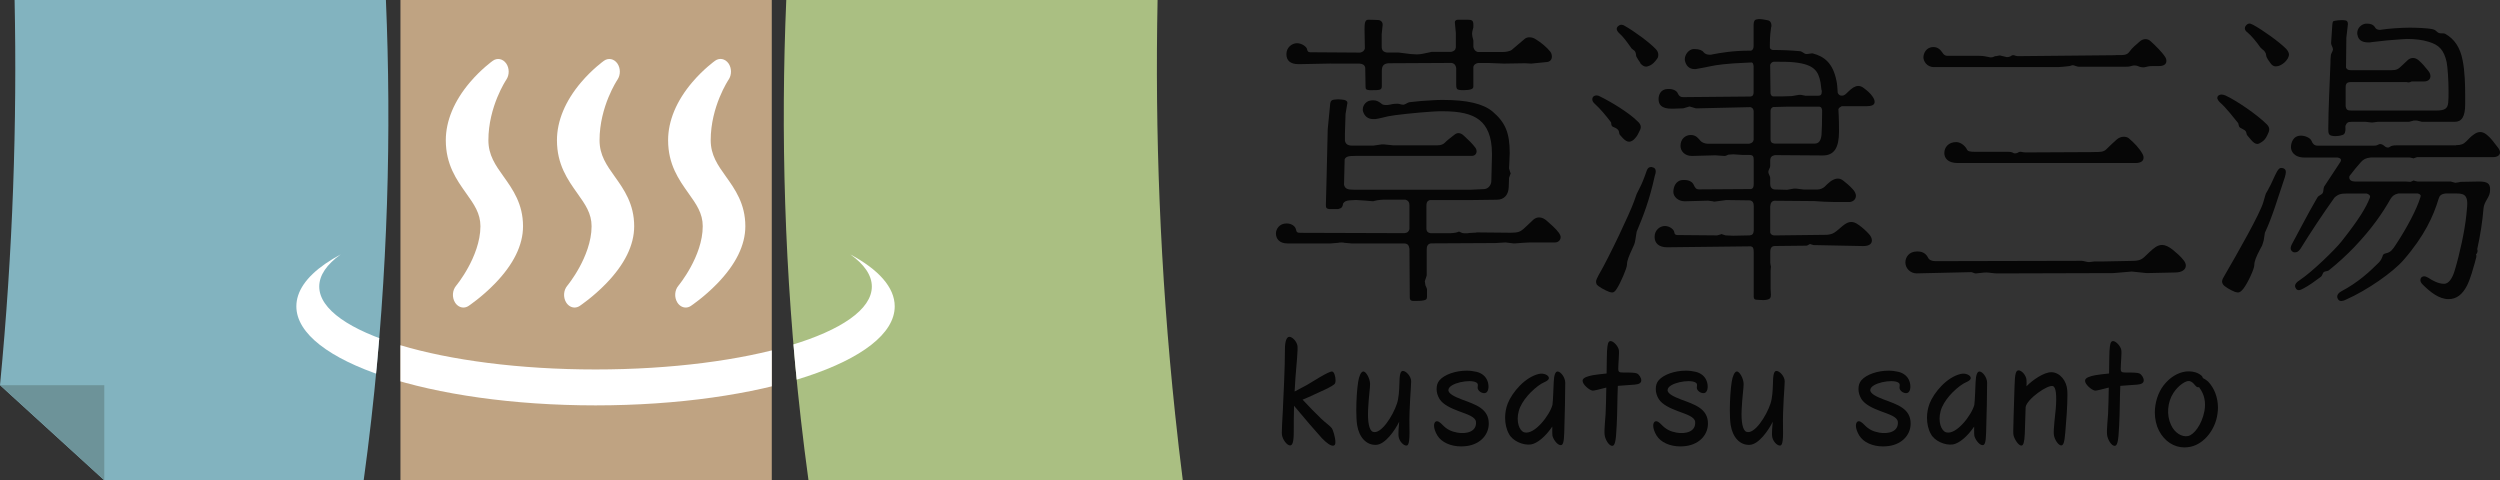 <?xml version="1.0" encoding="UTF-8"?>
<svg id="_レイヤー_2" data-name="レイヤー 2" xmlns="http://www.w3.org/2000/svg" xmlns:xlink="http://www.w3.org/1999/xlink" viewBox="0 0 527.65 101.37">
  <rect x="0" y="0" width="527.65" height="101.37" fill="#333333" stroke="none"/>
  <defs>
    <style>
      .cls-1 {
        fill: none;
      }

      .cls-2 {
        fill: #bfa382;
      }

      .cls-3 {
        fill: #aabf82;
      }

      .cls-4 {
        clip-path: url(#clippath-1);
      }

      .cls-5 {
        clip-path: url(#clippath-2);
      }

      .cls-6 {
        fill: #fff;
      }

      .cls-7 {
        opacity: .89;
      }

      .cls-8 {
        fill: #6d9399;
      }

      .cls-9 {
        fill: #82b3bf;
      }

      .cls-10 {
        clip-path: url(#clippath);
      }
    </style>
    <clipPath id="clippath">
      <path class="cls-1" d="M170.65,101.36h78.99c-.58-4.58-1.12-9.21-1.61-13.89-3.23-30.55-4.27-59.79-3.71-87.47h-78.37c-1.18,27.75-.45,57.37,3.08,88.5.49,4.34,1.03,8.63,1.61,12.87h.01Z"/>
    </clipPath>
    <clipPath id="clippath-1">
      <rect class="cls-1" x="84.52" width="78.37" height="101.36"/>
    </clipPath>
    <clipPath id="clippath-2">
      <path class="cls-1" d="M0,81.3C2.74,52.97,3.61,25.81,3.08,0h78.37c1.18,27.75.45,57.37-3.08,88.5-.49,4.34-1.03,8.63-1.61,12.87H22.01L0,81.3Z"/>
    </clipPath>
  </defs>
  <g id="_レイヤー_2-2" data-name=" レイヤー 2">
    <g id="_レイヤー_2のコピー" data-name=" レイヤー 2のコピー">
      <g>
        <g>
          <path class="cls-3" d="M170.65,101.36h78.99c-.58-4.58-1.12-9.21-1.61-13.89-3.23-30.55-4.27-59.79-3.71-87.47h-78.37c-1.18,27.75-.45,57.37,3.08,88.5.49,4.34,1.03,8.63,1.61,12.87h.01Z"/>
          <g class="cls-10">
            <g>
              <g>
                <path class="cls-6" d="M157.31,47.76c0,3.97-2,8.05-5.96,12.12-2.73,2.81-5.44,4.62-5.55,4.7-.34.22-.7.33-1.07.33-.68,0-1.35-.38-1.78-1.08-.66-1.07-.57-2.57.22-3.51.05-.06,5.15-6.21,5.15-12.57,0-2.73-1.33-4.61-3.02-6.98-2.01-2.83-4.29-6.03-4.29-11.18,0-4.08,1.76-8.3,5.09-12.22,2.37-2.79,4.74-4.49,4.84-4.56.93-.66,2.11-.42,2.81.56.7.99.71,2.44.03,3.44-.04.06-3.78,5.65-3.78,12.78,0,3.16,1.49,5.26,3.22,7.68,1.92,2.69,4.09,5.75,4.09,10.47v.02Z"/>
                <path class="cls-6" d="M133.85,47.76c0,3.97-2,8.05-5.96,12.12-2.73,2.81-5.44,4.62-5.55,4.7-.34.22-.71.33-1.07.33-.68,0-1.35-.38-1.78-1.08-.66-1.07-.56-2.57.23-3.51.01-.02,1.32-1.58,2.6-3.95,1.16-2.13,2.54-5.35,2.54-8.61,0-2.73-1.33-4.61-3.02-6.98-2.01-2.83-4.29-6.03-4.29-11.18,0-4.08,1.76-8.3,5.09-12.22,2.37-2.79,4.74-4.49,4.84-4.56.93-.66,2.11-.42,2.81.56.7.99.71,2.44.03,3.44-.04.06-3.78,5.65-3.78,12.78,0,3.16,1.49,5.26,3.22,7.68,1.92,2.69,4.09,5.75,4.09,10.47h0Z"/>
                <path class="cls-6" d="M110.39,47.76c0,3.97-2,8.05-5.96,12.12-2.73,2.81-5.44,4.62-5.55,4.7-.34.22-.71.33-1.07.33-.68,0-1.35-.38-1.78-1.08-.66-1.07-.56-2.57.23-3.51.01-.02,1.32-1.58,2.6-3.95,1.16-2.13,2.54-5.35,2.54-8.61,0-2.73-1.33-4.61-3.02-6.98-2.01-2.83-4.29-6.03-4.29-11.18,0-4.08,1.76-8.3,5.09-12.22,2.37-2.79,4.74-4.49,4.84-4.56.93-.66,2.11-.42,2.81.56.7.99.71,2.44.03,3.44-.04.06-3.78,5.65-3.78,12.78,0,3.16,1.49,5.26,3.22,7.68,1.92,2.69,4.09,5.75,4.09,10.47h0Z"/>
              </g>
              <path class="cls-6" d="M62.93,62.38c-.25.75-.37,1.51-.37,2.28,0,11.54,28.27,20.9,63.14,20.9s63.14-9.36,63.14-20.9c0-4.02-3.43-7.78-9.37-10.96,2.93,2.09,4.54,4.38,4.54,6.78,0,9.67-26.11,17.5-58.31,17.5s-58.31-7.84-58.31-17.5c0-2.41,1.62-4.7,4.54-6.79-4.81,2.58-7.97,5.52-9,8.68h0Z"/>
            </g>
          </g>
          <rect class="cls-2" x="84.52" width="78.37" height="101.36"/>
          <g class="cls-4">
            <g>
              <g>
                <path class="cls-6" d="M157.31,47.76c0,3.97-2,8.05-5.96,12.12-2.73,2.81-5.44,4.62-5.55,4.7-.34.22-.7.33-1.07.33-.68,0-1.35-.38-1.78-1.08-.66-1.07-.57-2.57.22-3.51.05-.06,5.15-6.21,5.15-12.57,0-2.73-1.33-4.61-3.02-6.98-2.01-2.83-4.29-6.03-4.29-11.18,0-4.08,1.76-8.3,5.09-12.22,2.37-2.79,4.74-4.49,4.84-4.56.93-.66,2.11-.42,2.81.56.7.99.71,2.44.03,3.44-.04.06-3.78,5.65-3.78,12.78,0,3.16,1.49,5.26,3.22,7.68,1.92,2.69,4.09,5.75,4.09,10.47v.02Z"/>
                <path class="cls-6" d="M133.85,47.76c0,3.97-2,8.05-5.96,12.12-2.73,2.81-5.44,4.62-5.55,4.7-.34.22-.71.33-1.07.33-.68,0-1.35-.38-1.78-1.08-.66-1.07-.56-2.57.23-3.51.01-.02,1.32-1.58,2.6-3.95,1.16-2.13,2.54-5.35,2.54-8.61,0-2.73-1.33-4.61-3.02-6.98-2.01-2.83-4.29-6.03-4.29-11.18,0-4.08,1.76-8.3,5.09-12.22,2.37-2.79,4.74-4.49,4.84-4.56.93-.66,2.11-.42,2.81.56.7.99.71,2.44.03,3.44-.04.06-3.78,5.65-3.78,12.78,0,3.16,1.49,5.26,3.22,7.68,1.92,2.69,4.09,5.75,4.09,10.47h0Z"/>
                <path class="cls-6" d="M110.39,47.76c0,3.97-2,8.05-5.96,12.12-2.73,2.81-5.44,4.62-5.55,4.7-.34.22-.71.33-1.07.33-.68,0-1.35-.38-1.78-1.08-.66-1.07-.56-2.57.23-3.51.01-.02,1.32-1.58,2.6-3.95,1.16-2.13,2.54-5.35,2.54-8.61,0-2.73-1.33-4.61-3.02-6.98-2.01-2.83-4.29-6.03-4.29-11.18,0-4.08,1.76-8.3,5.09-12.22,2.37-2.79,4.74-4.49,4.84-4.56.93-.66,2.11-.42,2.81.56.7.99.71,2.44.03,3.44-.04.06-3.78,5.65-3.78,12.78,0,3.16,1.49,5.26,3.22,7.68,1.92,2.69,4.09,5.75,4.09,10.47h0Z"/>
              </g>
              <path class="cls-6" d="M62.93,62.38c-.25.75-.37,1.51-.37,2.28,0,11.54,28.27,20.9,63.14,20.9s63.14-9.36,63.14-20.9c0-4.02-3.43-7.78-9.37-10.96,2.93,2.09,4.54,4.38,4.54,6.78,0,9.67-26.11,17.5-58.31,17.5s-58.31-7.84-58.31-17.5c0-2.41,1.62-4.7,4.54-6.79-4.81,2.58-7.97,5.52-9,8.68h0Z"/>
            </g>
          </g>
          <path class="cls-9" d="M0,81.3C2.74,52.97,3.61,25.81,3.08,0h78.37c1.18,27.75.45,57.37-3.08,88.5-.49,4.34-1.03,8.63-1.61,12.87H22.01"/>
          <g class="cls-5">
            <g>
              <g>
                <path class="cls-6" d="M157.3,47.76c0,3.97-2,8.05-5.96,12.12-2.73,2.81-5.44,4.62-5.55,4.7-.34.22-.7.33-1.07.33-.68,0-1.35-.38-1.78-1.08-.66-1.07-.57-2.57.22-3.51.05-.06,5.15-6.21,5.15-12.57,0-2.73-1.33-4.61-3.02-6.98-2.01-2.83-4.29-6.03-4.29-11.18,0-4.08,1.76-8.3,5.09-12.22,2.37-2.79,4.74-4.49,4.84-4.56.93-.66,2.11-.42,2.81.56.7.99.71,2.44.03,3.44-.04.06-3.78,5.65-3.78,12.78,0,3.16,1.49,5.26,3.22,7.68,1.92,2.69,4.09,5.75,4.09,10.47v.02Z"/>
                <path class="cls-6" d="M133.84,47.76c0,3.97-2,8.05-5.96,12.12-2.73,2.81-5.44,4.62-5.55,4.7-.34.22-.71.33-1.07.33-.68,0-1.35-.38-1.78-1.08-.66-1.07-.56-2.57.23-3.51.01-.02,1.32-1.58,2.6-3.95,1.16-2.13,2.54-5.35,2.54-8.61,0-2.73-1.33-4.61-3.02-6.98-2.01-2.83-4.29-6.03-4.29-11.18,0-4.08,1.76-8.3,5.09-12.22,2.37-2.79,4.74-4.49,4.84-4.56.93-.66,2.11-.42,2.81.56.7.99.71,2.44.03,3.44-.04.06-3.78,5.65-3.78,12.78,0,3.16,1.49,5.26,3.22,7.68,1.92,2.69,4.09,5.75,4.09,10.47h0Z"/>
                <path class="cls-6" d="M110.38,47.76c0,3.97-2,8.05-5.96,12.12-2.73,2.81-5.44,4.62-5.55,4.7-.34.22-.71.33-1.07.33-.68,0-1.35-.38-1.78-1.08-.66-1.07-.56-2.57.23-3.51.01-.02,1.32-1.58,2.6-3.95,1.16-2.13,2.54-5.35,2.54-8.61,0-2.73-1.33-4.61-3.02-6.98-2.01-2.83-4.29-6.03-4.29-11.18,0-4.08,1.76-8.3,5.09-12.22,2.37-2.79,4.74-4.49,4.84-4.56.93-.66,2.11-.42,2.81.56.7.99.71,2.44.03,3.44-.04.06-3.78,5.65-3.78,12.78,0,3.16,1.49,5.26,3.22,7.68,1.92,2.69,4.09,5.75,4.09,10.47h0Z"/>
              </g>
              <path class="cls-6" d="M62.92,62.38c-.25.75-.37,1.51-.37,2.28,0,11.54,28.27,20.9,63.14,20.9s63.14-9.36,63.14-20.9c0-4.02-3.43-7.78-9.37-10.96,2.93,2.09,4.54,4.38,4.54,6.78,0,9.67-26.11,17.5-58.31,17.5s-58.31-7.84-58.31-17.5c0-2.41,1.62-4.7,4.54-6.79-4.81,2.58-7.97,5.52-9,8.68h0Z"/>
            </g>
          </g>
          <polygon class="cls-8" points="22.01 101.36 22.01 81.3 .06 81.3 22.01 101.36"/>
        </g>
        <g>
          <g class="cls-7">
            <path d="M311.64,49.05l7.26.07c1.58,0,1.98-.26,2.64-.79.53-.46,1.39-1.32,2.11-1.98.4-.33.79-.46,1.19-.46.59,0,1.12.26,1.65.73.66.59,1.85,1.58,2.57,2.57.2.33.33.59.33.86,0,.66-.53,1.12-1.19,1.12h-5.28l-1.39.07-1.72.13h-.4l-1.65-.2-2.18.13-13.6.07c-.66.13-.86.59-.86,1.32v5.28c0,.13,0,.26-.07.4l-.33.99.13.86.26.59c.07.13.07.26.07.4v1.39c0,.53-.13.66-.66.79s-1.32.13-2.18.13c-.66,0-.79-.33-.79-.73l-.07-10.29c-.13-.73-.33-1.06-1.06-1.12h-11.15l-1.52-.13c-.13-.07-.4-.07-.66-.07s-.46,0-.66.07l-1.58.13h-9.11c-1.78,0-2.44-1.06-2.44-2.11,0-.92.73-2.11,2.24-2.11,1.06,0,1.85.59,1.98,1.25s.33.73.99.73l21.91.07c.66-.07.92-.33,1.06-.86v-5.02c0-.59-.2-.99-.86-1.19h-4.62c-.33,0-.99.07-1.32.13l-.59.13c-.13.07-.26.07-.4.07l-1.52-.13-1.98-.13-1.32.07c-.73.07-1.06.2-1.39.66-.07.53-.2.99-.86,1.12-.13.07-.26.07-.4.07h-1.65c-.59-.07-.73-.26-.73-.86l.13-4.88.26-11.09.53-5.48c.07-.53.33-.73.79-.79.26,0,.53-.07.86-.07.46,0,.99.07,1.32.13.4.13.66.26.66.66,0,.07-.07.2-.07.33l-.33,1.98-.13,4.16v1.45c.13.73.59,1.06,1.52,1.06h4.49l1.78-.26h.4l1.98.2h9.37c.79,0,1.25-.26,1.52-.53.66-.66,1.25-1.06,1.98-1.65.33-.26.59-.4.92-.4.4,0,.79.2,1.19.59.86.79,1.78,1.65,2.44,2.57.13.2.2.46.2.66,0,.53-.33.99-1.06.99h-24.55c-1.45,0-1.98.13-2.24.73l-.13,5.35c.2.86.73,1.06,2.11,1.06h24.62l2.84-.13c1.12-.07,1.52-1.19,1.52-1.65l.13-5.28v-.59c0-3.63-1.06-5.81-2.64-7.06-1.65-1.32-4.22-1.85-7.66-1.85-.73,0-1.52,0-2.31.07-3.23.2-8.12.73-9.3.99-.59.13-1.78.46-2.71.59h-.46c-1.19,0-1.85-.73-2.11-1.58-.07-.13-.07-.26-.07-.46,0-.92.73-1.72,1.52-1.85.26-.07.46-.07.73-.07.59,0,1.06.2,1.72.73.2.2.53.26.92.26.2,0,.46,0,.79-.07.26-.07.79-.2,1.58-.2h.13c.33,0,.66.2,1.12.2h.13c.4-.07.79-.46,1.25-.53,1.58-.2,3.37-.33,4.82-.4.79-.07,1.58-.07,2.31-.07,4.95,0,8.38.79,10.36,2.44,2.71,2.31,3.63,4.49,3.63,8.78,0,.53-.07,1.12-.07,1.78l-.07,1.45.26.86c.07.07.07.13.07.2s0,.13-.07.2l-.26.73-.07,1.98c-.07,1.65-.99,2.64-2.51,2.64l-5.35.07h-8.78c-.66.2-.73.66-.73,1.19v4.95c.07.53.26.73.86.86h4.16c.33,0,.92-.07,1.19-.13l.46-.13c.07-.07.13-.07.2-.07s.13,0,.2.07l.46.2c.13.07.53.07.79.07h.33l.53-.07,1.32-.07.08-.04ZM280.95,13.41l-6.67.13h-.2c-1.78,0-2.57-.79-2.57-2.11,0-1.45,1.19-2.31,2.24-2.31s2.05.79,2.11,1.25c.13.73.53.66.99.66l10.23.07c.59-.13.86-.4.99-.86l-.07-4.03c0-1.25.07-2.05.79-2.05,1.19,0,1.91.07,2.11.07.46,0,.92.4.92.92v.13l-.2,1.91v2.64c0,.79.33,1.12,1.06,1.25h2.44l2.64.33,1.32.07c.33,0,.92-.07,1.19-.13l1.58-.33c.13-.07.26-.07.4-.07h4.03c.59-.13.92-.4.99-.92v-3.1l-.2-2.11v-.13c0-.4.33-.53.73-.53h1.98c.92,0,1.19.2,1.19,1.06v.4c0,.13,0,.26-.07.4l-.13.53c0,.07-.07.33-.07.59s.07.46.07.59l.13.53c.07.13.07.26.07.4v1.25c.13.59.4.92.92,1.06h5.35c.53,0,1.45-.13,1.85-.46l2.64-2.24c.26-.26.66-.4,1.06-.4.46,0,.92.13,1.32.4,1.12.66,2.44,1.78,3.1,2.64.26.33.33.73.33,1.06,0,.53-.33,1.06-1.06,1.12l-3.3.33-1.32-.07-4.42.07-3.37-.13h-2.11c-.53.13-.86.33-.99.79v4.09c0,.33-.07.53-.46.66-.33.13-.99.2-1.58.2-.4,0-.73,0-.99-.07-.46-.07-.59-.33-.59-1.06v-3.56c-.13-.66-.4-.92-.92-1.06l-13.46.07c-.99.13-1.32.59-1.32,1.65v3.23c0,.53-.26.66-.59.73-.26.07-.79.07-1.32.07h-.66c-.66-.07-.86-.13-.86-.66l-.07-4.09c-.13-.59-.53-.79-1.19-.86h-6.01Z"/>
            <path d="M340.03,25.82c-1.06-1.39-2.24-2.84-3.56-4.03-.26-.26-.4-.53-.4-.86,0-.2.07-.4.2-.53.26-.2.46-.26.73-.26.2,0,.46.07.66.2,2.31,1.12,6.14,3.43,7.98,5.28.46.4.66.79.66,1.19,0,.33-.13.66-.4,1.12-.33.73-.59,1.06-1.12,1.58-.33.26-.66.4-.92.4-.46,0-.86-.26-1.32-.73l-.66-.73c-.07-.13-.13-.26-.13-.4l-.07-.33c-.07-.33-.46-.59-.73-.73l-.59-.26c-.13-.07-.2-.2-.26-.4l-.07-.53v.02ZM345.44,40.93l.53-1.06c.53-.99.99-2.11,1.58-3.83.2-.59.53-.79.92-.79.13,0,.2,0,.33.07.4.07.66.33.66.86,0,.26-.07.59-.2.92-1.12,5.15-2.44,8.51-3.83,11.81l-.26,1.65-.13.66c-.07.13-.07.26-.13.4l-.33.73c-.79,1.72-1.19,2.64-1.19,3.5,0,.79-1.45,4.03-2.11,5.02-.33.53-.59.86-1.06.86-.2,0-.33-.07-.59-.13-.86-.33-2.24-1.06-2.64-1.58-.07-.2-.13-.4-.13-.53,0-.4.26-.86.53-1.39,2.38-4.09,6.67-13.27,7.46-15.51l.59-1.65h0ZM344.45,10.31c-.07-.07-.2-.2-.26-.33-.79-1.12-1.65-2.31-2.51-3.04-.26-.26-.46-.59-.46-.86,0-.13.07-.33.2-.46.2-.2.46-.4.79-.4.2,0,.46.07.73.26,1.91,1.06,5.15,3.43,6.53,4.88.4.4.53.86.53,1.19s-.07.66-.26.86c-.46.66-.92,1.12-1.45,1.39-.33.13-.59.26-.86.26-.4,0-.73-.2-1.06-.53-.13-.07-.13-.2-.2-.33-.26-.33-.59-.86-.79-1.25-.07-.13-.07-.26-.07-.4l-.07-.33c-.07-.33-.26-.53-.46-.66l-.33-.26h0ZM388.67,22.45c-.26.13-.53.26-.66.59.13,2.05.13,3.96.13,4.69,0,3.43-.99,5.08-3.43,5.08l-10.1-.07c-.66.13-.92.4-.99.99v1.32c0,.4-.4.79-.4,1.25,0,.4.4.86.4,1.25v1.25c0,.59.2,1.06.86,1.19l2.71.07,1.45-.26h.4l1.65.2h2.9c.53,0,1.19-.26,1.52-.59.4-.4.79-.79,1.32-1.19.53-.33.99-.53,1.45-.53.4,0,.79.13,1.19.46.66.53,1.25.99,1.91,1.72.53.53.73,1.06.73,1.45,0,.79-.66,1.32-1.45,1.32h-2.9l-2.38-.07-2.05-.13-8.45-.07c-.53.07-.79.46-.86,1.19v5.54c.13.33.33.53.79.59l11.02-.13c.46,0,1.25-.13,1.72-.46.53-.33,1.25-.99,1.72-1.39.73-.59,1.25-.86,1.85-.86.53,0,.99.2,1.52.59.79.53,1.65,1.32,2.18,1.91.46.46.66.99.66,1.39,0,.73-.59,1.19-1.78,1.19h-.2l-10.16-.2c-.13,0-.26,0-.4-.07l-.26-.07c-.07-.07-.13-.07-.2-.07s-.13,0-.26.07l-.2.13c-.13.07-.26.13-.4.13l-6.53.07c-.73,0-1.06.33-1.06,1.32v2.18l.07.53c.07.13.07.26.07.4l-.07.79v3.76l.07,1.32c0,.66-.2.86-.66.99-.26.07-.59.13-.92.13-.46,0-.99-.07-1.39-.07-.46,0-.66-.2-.66-.66v-9.37c0-.86-.13-1.12-.59-1.25l-17.69.2c-1.72,0-2.64-.86-2.64-2.18,0-1.52,1.19-2.31,2.18-2.31s1.91.73,1.98,1.32c.07.66.59.59.92.59l8.12.07.73-.2c.07-.07.13-.07.2-.07s.13,0,.2.07l.66.2,1.58.07,3.5-.07c.59-.07.79-.33.86-.99v-5.15c0-.73-.2-1.12-.79-1.25l-5.02-.07-2.44.33c-.13,0-.26,0-.4-.07l-.99-.13-4.82.13h-.13c-1.39,0-2.38-.99-2.38-1.98,0-1.06.53-2.51,2.11-2.51h.26c.92,0,1.65.4,1.91.99.33.73.53.99,1.19.99l10.96-.07c.4-.13.53-.4.53-1.12v-5.02c0-.73-.13-1.06-.92-1.06h-1.39l-1.98-.13-1.06.07-.46.2c-.13.07-.26.07-.4.07l-1.91-.13-4.82.13h-.13c-1.52,0-2.38-1.06-2.38-2.11,0-1.52,1.06-2.31,2.18-2.31s1.58.73,2.05,1.25c.26.33.99.59,1.45.59h8.84c.59-.13.86-.4.92-.86v-5.94c0-.46-.2-.79-.66-.92l-11.35.26c-.13,0-.26,0-.4-.07l-1.12-.33-1.12.33c-.13.07-.26.07-.4.07l-2.05.07h-.2c-2.24,0-2.77-.92-2.77-2.05,0-.79.4-2.11,1.98-2.11h.26c.86,0,1.65.4,1.85.99.2.46.53.73,1.06.73l14.25-.13c.53-.07.66-.4.66-.92v-5.48c-.07-.46-.13-.73-.4-.79l-1.45.07c-3.56.13-6.07.46-7.26.73-.66.13-1.85.4-2.77.53-.2.07-.4.07-.59.07-1.19,0-1.85-.79-2.05-1.91v-.2c0-.92.79-1.98,1.72-2.11h.46c.79,0,1.52.26,1.78.66.33.4.79.53,1.32.53.2,0,.4,0,.53-.07,1.72-.33,4.29-.79,7.92-.79h.26c.33-.13.53-.4.53-.99v-4.49c0-.66.2-1.06.66-1.12.2,0,.33-.07.46-.07.73,0,1.52.2,1.85.26.46.07.79.46.79,1.12,0,.13,0,.26-.07.4-.07.59-.26,1.65-.26,3.43v.86c.07.26.33.4.59.46,1.91,0,3.83.07,5.81.26.46.07.79.53,1.25.59h.13c.4,0,.73-.13,1.06-.13h.2c2.51.66,4.29,2.11,5.02,5.81.13.53.2,1.45.26,2.51.13.33.4.53.66.59h.33c.4,0,.73-.33,1.19-.79.33-.33.79-.73,1.12-.92s.66-.33,1.06-.33c.33,0,.79.13,1.25.53.53.4,1.25.99,1.65,1.58.4.53.53.92.53,1.25,0,.66-.59.92-1.85.92h-5.15v.03ZM381.15,20.21h2.57c.53,0,.79-.2.79-.92,0-.13,0-.2-.07-.33-.07-.66-.13-1.19-.2-1.58-.46-2.31-1.25-3.76-5.48-4.22-1.12-.13-2.57-.13-4.09-.13h-.33c-.33.07-.59.26-.73.66l.07,6c.07.33.2.59.53.66h1.85l2.11-.07,1.52-.26h.4l1.06.2h0ZM383,30.31c.92,0,1.32-.66,1.45-1.85.07-.86.13-2.97.13-5.15-.07-.53-.2-.73-.53-.79h-7.13l-2.64.07c-.33.07-.53.33-.59.73v6.07c0,.66.33.86.86.92h8.45Z"/>
            <path d="M443.58,55.19l6.6-.13c.92,0,1.65-.13,2.38-.79.79-.73,1.58-1.58,2.38-2.11.4-.26.86-.46,1.39-.46.66,0,1.39.33,2.31,1.06.79.66,1.58,1.32,2.24,2.18.33.4.46.79.46,1.12,0,.86-.86,1.45-2.24,1.45l-6,.13-3.17-.33-3.89.33-24.55.07c-.73,0-1.65-.2-2.24-.2-.66,0-1.39.13-2.18.2-.13,0-.26,0-.4-.07-.2-.07-.46-.2-.66-.2l-11.48.26c-1.32,0-2.38-1.06-2.38-2.31,0-1.12.79-2.31,2.44-2.31h.2c1.12,0,1.78.59,2.11,1.25.26.59.92.79,1.58.79l30.95-.07c.13,0,.26.07.4.07.4.07.73.2,1.12.2.33,0,.73-.13,1.06-.13h1.58,0ZM446.48,11.63c1.78,0,2.38.07,2.97-.73.66-.92,1.39-1.45,1.98-1.98.46-.46.92-.66,1.39-.66.4,0,.79.13,1.19.53.92.86,2.24,2.11,2.97,3.23.2.33.26.59.26.86,0,.73-.66,1.06-1.52,1.06h-1.32c-.4,0-.79,0-1.52.2-.2.07-.4.07-.59.07-.26,0-.59-.07-.73-.13-.26-.13-.59-.26-1.06-.26-.13,0-.33,0-.53.07-.53.2-1.06.2-1.58.2h-9.57c-.46,0-1.06-.33-1.32-.33s-.59.2-.86.2c-.66.07-1.78.2-2.24.2h-26.2c-1.58,0-2.24-1.32-2.24-2.05,0-.79.53-2.18,2.11-2.18.92,0,1.45.53,1.91,1.19.13.2.4.66,1.06.66h6.67c.79,0,1.45.13,2.05.26.13.07.33.07.46.07.26,0,.53-.07.73-.2.13-.07.26-.07.4-.07l.66-.13c.13,0,.26,0,.4.07l.86.2c.13.07.26.07.4.07.33,0,.66-.13.92-.33.07-.07.2-.07.33-.07h.13c.2.07.53.2.86.2l20.59-.2-.02-.02ZM441.86,32.09c1.45,0,2.11,0,2.71-.59.79-.79,1.65-1.58,2.18-2.05.46-.4.99-.59,1.52-.59.4,0,.86.13,1.12.4,1.06.92,2.11,1.98,2.77,3.17.2.33.26.59.26.86,0,.66-.53,1.12-1.72,1.12h-37.49c-2.18,0-2.84-1.12-2.84-2.11,0-1.19.86-2.31,2.51-2.31,1.12,0,2.05,1.06,2.24,1.52.2.4.53.53,1.72.53h6.93c.53,0,.92.07,1.19.26.07.07.2.07.33.07.26,0,.53-.07.79-.26.13-.07.26-.07.46-.07.33.07.66.13.99.13l14.32-.07h.01Z"/>
            <path d="M472.42,26.02c-1.12-1.32-2.44-3.17-3.96-4.49-.2-.2-.33-.4-.4-.59-.07-.07-.07-.13-.07-.26,0-.2.07-.4.26-.53.2-.13.4-.2.59-.2.26,0,.53.07.86.2,2.31,1.06,6.67,4.03,8.71,6.07.4.4.53.73.53,1.06,0,.4-.13.73-.4,1.25-.33.66-.59,1.06-1.19,1.45-.4.26-.66.4-.92.4-.46,0-.86-.33-1.32-.86l-.73-.86c-.07-.07-.13-.2-.2-.33l-.07-.33c-.07-.33-.33-.53-.59-.66l-.73-.4c-.13-.07-.2-.2-.26-.4l-.13-.53h.02ZM478.75,39.94c.66-1.12,1.19-2.57,1.85-3.76.33-.53.53-.73.86-.73.13,0,.26,0,.46.07.33.13.53.33.53.79,0,.26-.07.59-.2,1.06-1.65,4.88-2.64,8.38-4.22,11.75l-.26,1.65-.2.66c-.07.13-.07.26-.13.4l-.4.73c-.86,1.65-1.25,2.57-1.25,3.43,0,.79-1.45,3.89-2.31,4.95-.4.46-.66.79-1.19.79-.13,0-.33-.07-.59-.13-.86-.33-2.24-1.12-2.51-1.58-.13-.2-.2-.4-.2-.59,0-.4.26-.86.59-1.39,2.64-4.55,7.46-13,8.12-15.38l.4-1.39c.07-.13.07-.26.13-.4l.53-.92h0ZM477.36,10.31c-.07-.13-.13-.2-.26-.26-.86-1.25-1.91-2.51-2.77-3.23-.4-.26-.53-.59-.53-.86,0-.2.07-.4.2-.53.2-.26.46-.46.79-.46.2,0,.4.13.73.26,1.98,1.06,5.48,3.56,7,5.08.4.46.59.86.59,1.19s-.13.59-.26.86c-.46.73-.99,1.12-1.52,1.39-.4.2-.73.26-.99.26-.46,0-.79-.2-1.12-.66s-.86-1.12-.92-1.65l-.07-.4c-.07-.2-.33-.59-.53-.73l-.33-.26h-.01ZM518.34,30.64c1.06,0,1.58-.2,2.18-.79s.92-.99,1.58-1.45c.46-.33.86-.53,1.39-.53.4,0,.79.13,1.32.53.92.73,1.45,1.52,2.38,2.71.33.4.46.79.46,1.06,0,.59-.59.99-1.39.99h-16.1l-.59.2c-.07,0-.13.07-.2.07s-.13-.07-.2-.07l-.59-.13h-8.18c-1.12.13-1.58.4-2.11.99-.73.79-1.52,1.78-2.38,2.9-.07.13-.07.2-.07.33,0,.59.53.86,1.19.86h10.69l1.06.07.46-.2c.07-.07.13-.07.2-.07s.13,0,.2.07l.59.13h6.86c.13,0,.26,0,.4.07l.73.2.86-.13c.13-.07.26-.07.4-.07l3.7-.07c1.78,0,2.38.4,2.38,1.65,0,.92-.2,1.32-.66,2.11-.33.59-.66,1.12-.73,1.91-.2,2.57-.66,5.61-1.32,8.58l.07.4c0,.2-.07.33-.13.46l-.07.13c-.07.07-.13.13-.13.2s.07.07.07.13v.2c0,.13,0,.26-.07.4l-.26.99c-.33,1.12-.86,3.23-1.65,4.82-.99,1.91-2.24,2.84-3.89,2.84-1.98,0-3.83-1.45-5.48-3.1-.33-.33-.46-.66-.46-.92,0-.2.07-.33.13-.46.13-.2.4-.33.66-.33s.59.13.92.33c.79.53,2.05,1.25,3.3,1.25.92,0,1.72-1.06,2.24-2.84,1.06-3.5,2.11-8.38,2.44-11.61.07-.92.2-1.78.2-2.44,0-.59-.07-1.06-.26-1.39-.33-.66-1.06-.79-2.18-.79h-2.11c-.99.13-1.32.46-1.52,1.19-1.06,3.5-2.9,7.72-7.39,12.87-2.24,2.57-7.59,6.34-12.21,8.38-.4.2-.73.26-.92.26-.4,0-.59-.2-.73-.46-.07-.13-.13-.26-.13-.46,0-.4.26-.79.86-1.12,3.5-1.85,5.87-4.03,7.92-6.07.4-.4.66-.92.79-1.32.07-.4.26-.53.79-.66.92-.2,1.32-.73,2.05-1.85,2.38-3.63,4.36-7.39,5.15-9.96,0-.13.07-.2.07-.26,0-.26-.2-.4-.59-.53h-4.16c-.86.2-1.25.53-1.65,1.19-1.65,2.9-3.83,6.14-7.66,10.16-1.52,1.58-3.37,3.3-5.28,4.82-.26.26-.79.2-1.12.4-.26.26-.33.79-.59.99-1.32.99-2.51,1.85-3.63,2.44-.46.26-.79.4-1.06.4s-.53-.13-.66-.46c-.07-.13-.13-.26-.13-.4,0-.4.26-.79.99-1.25,2.77-1.85,7.52-6.53,8.78-8.12,3.76-4.75,5.21-7.19,6.01-9.24,0-.07.07-.2.07-.26,0-.33-.33-.53-.73-.66h-4.29c-1.12,0-1.72.13-2.51.86-2.44,3.43-4.95,7.19-7.19,10.82-.4.59-.79.73-1.12.73-.13,0-.33,0-.4-.07-.33-.13-.53-.46-.53-.79,0-.26.13-.66.33-.99,1.72-3.17,3.23-6.14,4.88-8.98l.46-.79c.26-.4.86-.53,1.06-.86.26-.4.13-.99.33-1.39,1.45-2.24,2.44-3.7,3.43-5.21.07-.13.13-.26.13-.4,0-.26-.26-.46-.73-.53h-6.93c-2.31,0-2.9-1.39-2.9-2.18,0-.86.4-2.44,2.11-2.44.86,0,1.98.46,2.24,1.12.2.53.53.99,1.25.99h12.01c.46,0,.66-.13.92-.26.13-.07.2-.07.33-.07.26,0,.53.13.86.4.26.26.53.33.73.33.13,0,.26,0,.4-.13.33-.26.79-.33,1.39-.33h12.6l-.03-.04ZM495.04,27.08c0,.73-.13,1.25-.59,1.39-.59.2-1.06.26-1.52.26-.26,0-.46,0-.73-.07-.73-.13-.79-.53-.79-1.45,0-4.03.33-10.16.46-13.99,0-.4,0-.92.07-1.45,0-.46.4-.86.46-1.32,0-.46-.4-.92-.4-1.32.07-1.39.2-2.77.26-3.89.07-.73.13-.79.59-.86s.86-.13,1.32-.13c.33,0,.59,0,.92.07.26.07.46.26.46.79,0,.13-.07.33-.07.59l-.26,2.24-.07,6.34c.2.4.46.53.99.53h8.65c.99,0,1.39-.2,2.11-.92l1.19-1.12c.33-.33.73-.53,1.19-.53.4,0,.79.13,1.25.53.73.66,1.19,1.19,1.98,2.18.33.4.46.79.46,1.12,0,.73-.59,1.12-1.32,1.12h-2.64l-.33.13c-.13.07-.26.07-.4.07l-.4-.07h-11.62c-.86,0-1.19.26-1.19,1.06v4.03c.13.79.4.92,1.19.92h17.95c1.78,0,2.38-.4,2.51-1.65.07-.66.07-1.58.07-2.51,0-2.31-.2-5.02-.4-6.07-.59-2.57-1.58-3.63-3.83-4.29-1.25-.4-2.84-.59-4.55-.59-.4,0-.86.07-1.25.07-1.91.13-4.16.33-6.14.59-.26.07-.53.07-.79.07-1.45,0-2.11-.66-2.24-1.52-.07-.13-.07-.33-.07-.46,0-1.06.86-1.85,1.78-1.98h.33c.59,0,1.25.13,1.65.79.13.26.4.53,1.06.53.13,0,.26-.07.46-.07,1.32-.2,3.89-.4,5.81-.4,1.19,0,3.7.07,4.82.33.07,0,.13,0,.2.07.46.07.73.59,1.12.73.2.07.46.07.73.07.2,0,.46,0,.66.13,1.85,1.06,3.1,2.77,3.63,5.61.46,2.24.53,5.28.53,7.39v1.78c0,2.71-.73,3.76-2.24,3.76h-6.73c-.13,0-.26,0-.4-.07l-.53-.13c-.13-.07-.33-.07-.59-.07s-.53,0-.59.07l-.53.13c-.13.07-.26.07-.4.07h-6.47l-.99.13h-.4l-1.12-.13h-3.04c-.73,0-.99.2-1.25.86v.53l.02-.02Z"/>
          </g>
          <g class="cls-7">
            <path d="M272.28,94.01c-.66,0-1.56-1.23-1.71-2.22-.03-.15-.03-.3-.03-.45,0-.81.09-2.49.21-4.59.15-3.42.45-9.03.45-13.08,0-1.65.36-2.58.93-2.58.66,0,1.56.99,1.71,1.89.12.78-.18,3.72-.42,6.69-.06.75-.12,1.86-.18,2.97.87-.45,1.77-.93,2.64-1.41.75-.42,4.56-2.91,5.28-2.82.45.06.72,1.11.72,1.86,0,.27-.03.51-.12.66-.36.63-3.66,1.98-4.32,2.31-.72.36-1.77.81-2.52,1.11,1.35,1.44,2.73,2.88,3.9,3.99.87.84,1.89,1.53,2.25,2.01.3.42.78,2.01.78,2.97,0,.54-.18.75-.51.75-.54,0-1.32-.54-2.34-1.59-1.32-1.44-3.81-4.35-5.88-6.84-.06,1.26-.06,4.59-.06,5.46,0,2.31-.3,2.91-.78,2.91Z"/>
            <path d="M296.1,78.29c.69,0,1.74,1.17,1.74,2.19,0,1.23-.45,5.49-.36,9.72.09,3.51-.27,3.84-.66,3.84-.57,0-1.38-.81-1.59-1.71-.18-.69.03-2.79.09-3.33-.9,1.83-2.97,4.83-4.89,4.89-2.01.09-3.57-1.56-3.99-4.17-.12-.78-.18-1.89-.18-3.09,0-2.1.15-4.5.39-6,.18-1.23.6-2.16,1.05-2.22.57-.09,1.44,1.41,1.47,2.61.03.69-.3,2.79-.42,5.46-.12,2.64.24,4.35.99,4.65,1.68.66,4.23-3.3,5.1-5.94.39-1.17.48-2.82.51-4.05.03-2.07.21-2.85.75-2.85Z"/>
            <path d="M308.4,94.22c-2.22,0-4.14-.87-5.01-2.28-.48-.78-.72-1.53-.72-2.1,0-.45.15-.75.36-.87.42-.21.9.15,1.44.72.9.93,1.8,1.38,3.12,1.62,1.86.33,4.11-.15,3.93-2.28-.12-1.08-1.8-1.56-3.63-2.25-1.68-.63-3.3-1.38-4.05-2.55-.42-.69-.63-1.41-.63-2.1,0-.78.18-1.35.6-1.86,1.05-1.23,3.42-2.04,5.76-2.04.69,0,1.38.09,2.04.24,1.14.27,1.98.96,2.34,1.95.3.75.39,2.25-.45,2.52-.57.18-1.5-.33-1.62-.99-.03-.15,0-.3.03-.54.03-.33-.03-.51-.33-.69-1.23-.75-5.82.09-5.88,1.59-.03.81,1.38,1.44,2.85,2.01,2.82,1.05,5.67,1.89,5.67,5.07,0,2.61-2.13,4.62-5.19,4.8-.39.03-.51.03-.63.03Z"/>
            <path d="M330.15,91.31c-.06,2.25-.33,2.64-.75,2.64-.78,0-1.65-1.41-1.74-2.01-.06-.42-.03-1.83-.03-1.92-1.44,2.13-3.15,3.54-4.47,3.78-1.71.27-3.96-.78-4.68-2.22-.54-.96-.81-2.16-.81-3.42,0-.99.18-2.01.54-2.97.96-2.43,3.69-5.61,6.6-6.27.99-.24,2.1.27,2.1.87s-1.2.93-1.65,1.23c-1.83,1.17-4.11,3.51-4.71,5.73-.63,2.28.15,4.23,1.17,4.5,2.13.6,5.37-3.63,5.94-5.79.12-.63.24-4.26.27-4.83.06-1.5.36-2.22.81-2.22.66,0,1.62,1.26,1.62,2.37,0,2.37-.09,6.6-.21,10.53h0Z"/>
            <path d="M340.26,94.1c-.66,0-1.47-1.29-1.59-2.34-.12-1.02.18-3.54.21-4.41.06-1.32.12-3.42.15-5.55-1.23.27-2.55.72-3,.63-.69-.18-2.01-1.29-2.01-2.07,0-.66,1.11-.96,2.16-1.17.66-.12,1.77-.24,2.91-.36.03-2.4.06-4.38.09-4.74.09-1.47.24-1.92.57-2.07.06-.03.12-.03.18-.03.63,0,1.59,1.08,1.74,1.86.12.69-.12,2.91-.12,4.05,0,.57.24.72.84.72,1.92,0,2.73.03,3.12.21.45.21.9.93.9,1.44,0,.06,0,.15-.03.24-.21.63-1.11.66-2.07.72-1.05.06-1.98.15-2.85.21-.12,2.73-.09,5.49-.24,8.34-.15,3.6-.42,4.32-.96,4.32h0Z"/>
            <path d="M354.66,94.22c-2.22,0-4.14-.87-5.01-2.28-.48-.78-.72-1.53-.72-2.1,0-.45.15-.75.36-.87.42-.21.9.15,1.44.72.9.93,1.8,1.38,3.12,1.62,1.86.33,4.11-.15,3.93-2.28-.12-1.08-1.8-1.56-3.63-2.25-1.68-.63-3.3-1.38-4.05-2.55-.42-.69-.63-1.41-.63-2.1,0-.78.18-1.35.6-1.86,1.05-1.23,3.42-2.04,5.76-2.04.69,0,1.38.09,2.04.24,1.14.27,1.98.96,2.34,1.95.3.75.39,2.25-.45,2.52-.57.18-1.5-.33-1.62-.99-.03-.15,0-.3.03-.54.03-.33-.03-.51-.33-.69-1.23-.75-5.82.09-5.88,1.59-.03.81,1.38,1.44,2.85,2.01,2.82,1.05,5.67,1.89,5.67,5.07,0,2.61-2.13,4.62-5.19,4.8-.39.03-.51.03-.63.03Z"/>
            <path d="M374.94,78.29c.69,0,1.74,1.17,1.74,2.19,0,1.23-.45,5.49-.36,9.72.09,3.51-.27,3.84-.66,3.84-.57,0-1.38-.81-1.59-1.71-.18-.69.03-2.79.09-3.33-.9,1.83-2.97,4.83-4.89,4.89-2.01.09-3.57-1.56-3.99-4.17-.12-.78-.18-1.89-.18-3.09,0-2.1.15-4.5.39-6,.18-1.23.6-2.16,1.05-2.22.57-.09,1.44,1.41,1.47,2.61.03.69-.3,2.79-.42,5.46-.12,2.64.24,4.35.99,4.65,1.68.66,4.23-3.3,5.1-5.94.39-1.17.48-2.82.51-4.05.03-2.07.21-2.85.75-2.85Z"/>
            <path d="M397.44,94.22c-2.22,0-4.14-.87-5.01-2.28-.48-.78-.72-1.53-.72-2.1,0-.45.15-.75.36-.87.42-.21.9.15,1.44.72.9.93,1.8,1.38,3.12,1.62,1.86.33,4.11-.15,3.93-2.28-.12-1.08-1.8-1.56-3.63-2.25-1.68-.63-3.3-1.38-4.05-2.55-.42-.69-.63-1.41-.63-2.1,0-.78.18-1.35.6-1.86,1.05-1.23,3.42-2.04,5.76-2.04.69,0,1.38.09,2.04.24,1.14.27,1.98.96,2.34,1.95.3.75.39,2.25-.45,2.52-.57.18-1.5-.33-1.62-.99-.03-.15,0-.3.03-.54.03-.33-.03-.51-.33-.69-1.23-.75-5.82.09-5.88,1.59-.03.81,1.38,1.44,2.85,2.01,2.82,1.05,5.67,1.89,5.67,5.07,0,2.61-2.13,4.62-5.19,4.8-.39.03-.51.03-.63.03Z"/>
            <path d="M419.19,91.31c-.06,2.25-.33,2.64-.75,2.64-.78,0-1.65-1.41-1.74-2.01-.06-.42-.03-1.83-.03-1.92-1.44,2.13-3.15,3.54-4.47,3.78-1.71.27-3.96-.78-4.68-2.22-.54-.96-.81-2.16-.81-3.42,0-.99.18-2.01.54-2.97.96-2.43,3.69-5.61,6.6-6.27.99-.24,2.1.27,2.1.87s-1.2.93-1.65,1.23c-1.83,1.17-4.11,3.51-4.71,5.73-.63,2.28.15,4.23,1.17,4.5,2.13.6,5.37-3.63,5.94-5.79.12-.63.24-4.26.27-4.83.06-1.5.36-2.22.81-2.22.66,0,1.62,1.26,1.62,2.37,0,2.37-.09,6.6-.21,10.53h0Z"/>
            <path d="M426.63,94.04c-.69,0-1.53-1.53-1.65-2.16-.06-.27-.06-.45-.06-.93,0-1.11.09-3.42.27-9.42.06-2.82.33-3.36.87-3.36.63,0,1.56,1.02,1.65,1.98.03.42.03.96,0,1.38,1.2-1.26,3.72-3.03,5.31-2.97,1.74.06,3.18,1.8,3.3,3.84.03.3.03.69.03,1.11,0,2.13-.24,5.46-.45,7.77-.18,2.28-.45,2.73-.87,2.73-.54,0-1.35-1.11-1.53-2.16-.18-.99.36-4.95.39-5.55.24-2.94.03-4.56-.57-4.8-1.08-.42-5.52,2.73-5.79,4.41-.03.45-.12,4.53-.18,5.67-.09,1.8-.3,2.46-.72,2.46h0Z"/>
            <path d="M446.31,94.1c-.66,0-1.47-1.29-1.59-2.34-.12-1.02.18-3.54.21-4.41.06-1.32.12-3.42.15-5.55-1.23.27-2.55.72-3,.63-.69-.18-2.01-1.29-2.01-2.07,0-.66,1.11-.96,2.16-1.17.66-.12,1.77-.24,2.91-.36.03-2.4.06-4.38.09-4.74.09-1.47.24-1.92.57-2.07.06-.03.12-.03.18-.03.63,0,1.59,1.08,1.74,1.86.12.69-.12,2.91-.12,4.05,0,.57.24.72.84.72,1.92,0,2.73.03,3.12.21.45.21.9.93.9,1.44,0,.06,0,.15-.03.24-.21.63-1.11.66-2.07.72-1.05.06-1.98.15-2.85.21-.12,2.73-.09,5.49-.24,8.34-.15,3.6-.42,4.32-.96,4.32h0Z"/>
            <path d="M461.04,94.43c-2.19,0-4.2-1.29-5.37-3.54-.57-1.11-.87-2.46-.87-3.81,0-2.07.66-4.2,1.86-5.76,1.32-1.68,2.94-2.67,4.68-2.91.21-.03.42-.03.66-.03.93,0,1.92.27,2.64.9.15.12.24.3.3.51.33.15.72.42,1.11.75,1.32,1.38,2.07,3.36,2.07,5.52,0,.39-.03.78-.09,1.2-.42,3.39-2.82,6.39-5.64,7.02-.45.09-.9.15-1.35.15h0ZM461.82,92.03c1.23-.27,2.88-2.34,3.45-5.28.33-1.89-.03-3.48-.96-4.77-.06-.09-.12-.18-.18-.27-.06.03-.15.03-.21.03-.66-.06-.84-1.14-1.86-1.32-.66-.12-2.25.84-3.33,2.49-1.29,1.98-1.5,4.71-.51,6.78.75,1.68,2.31,2.61,3.6,2.34h0Z"/>
          </g>
        </g>
      </g>
    </g>
  </g>
</svg>